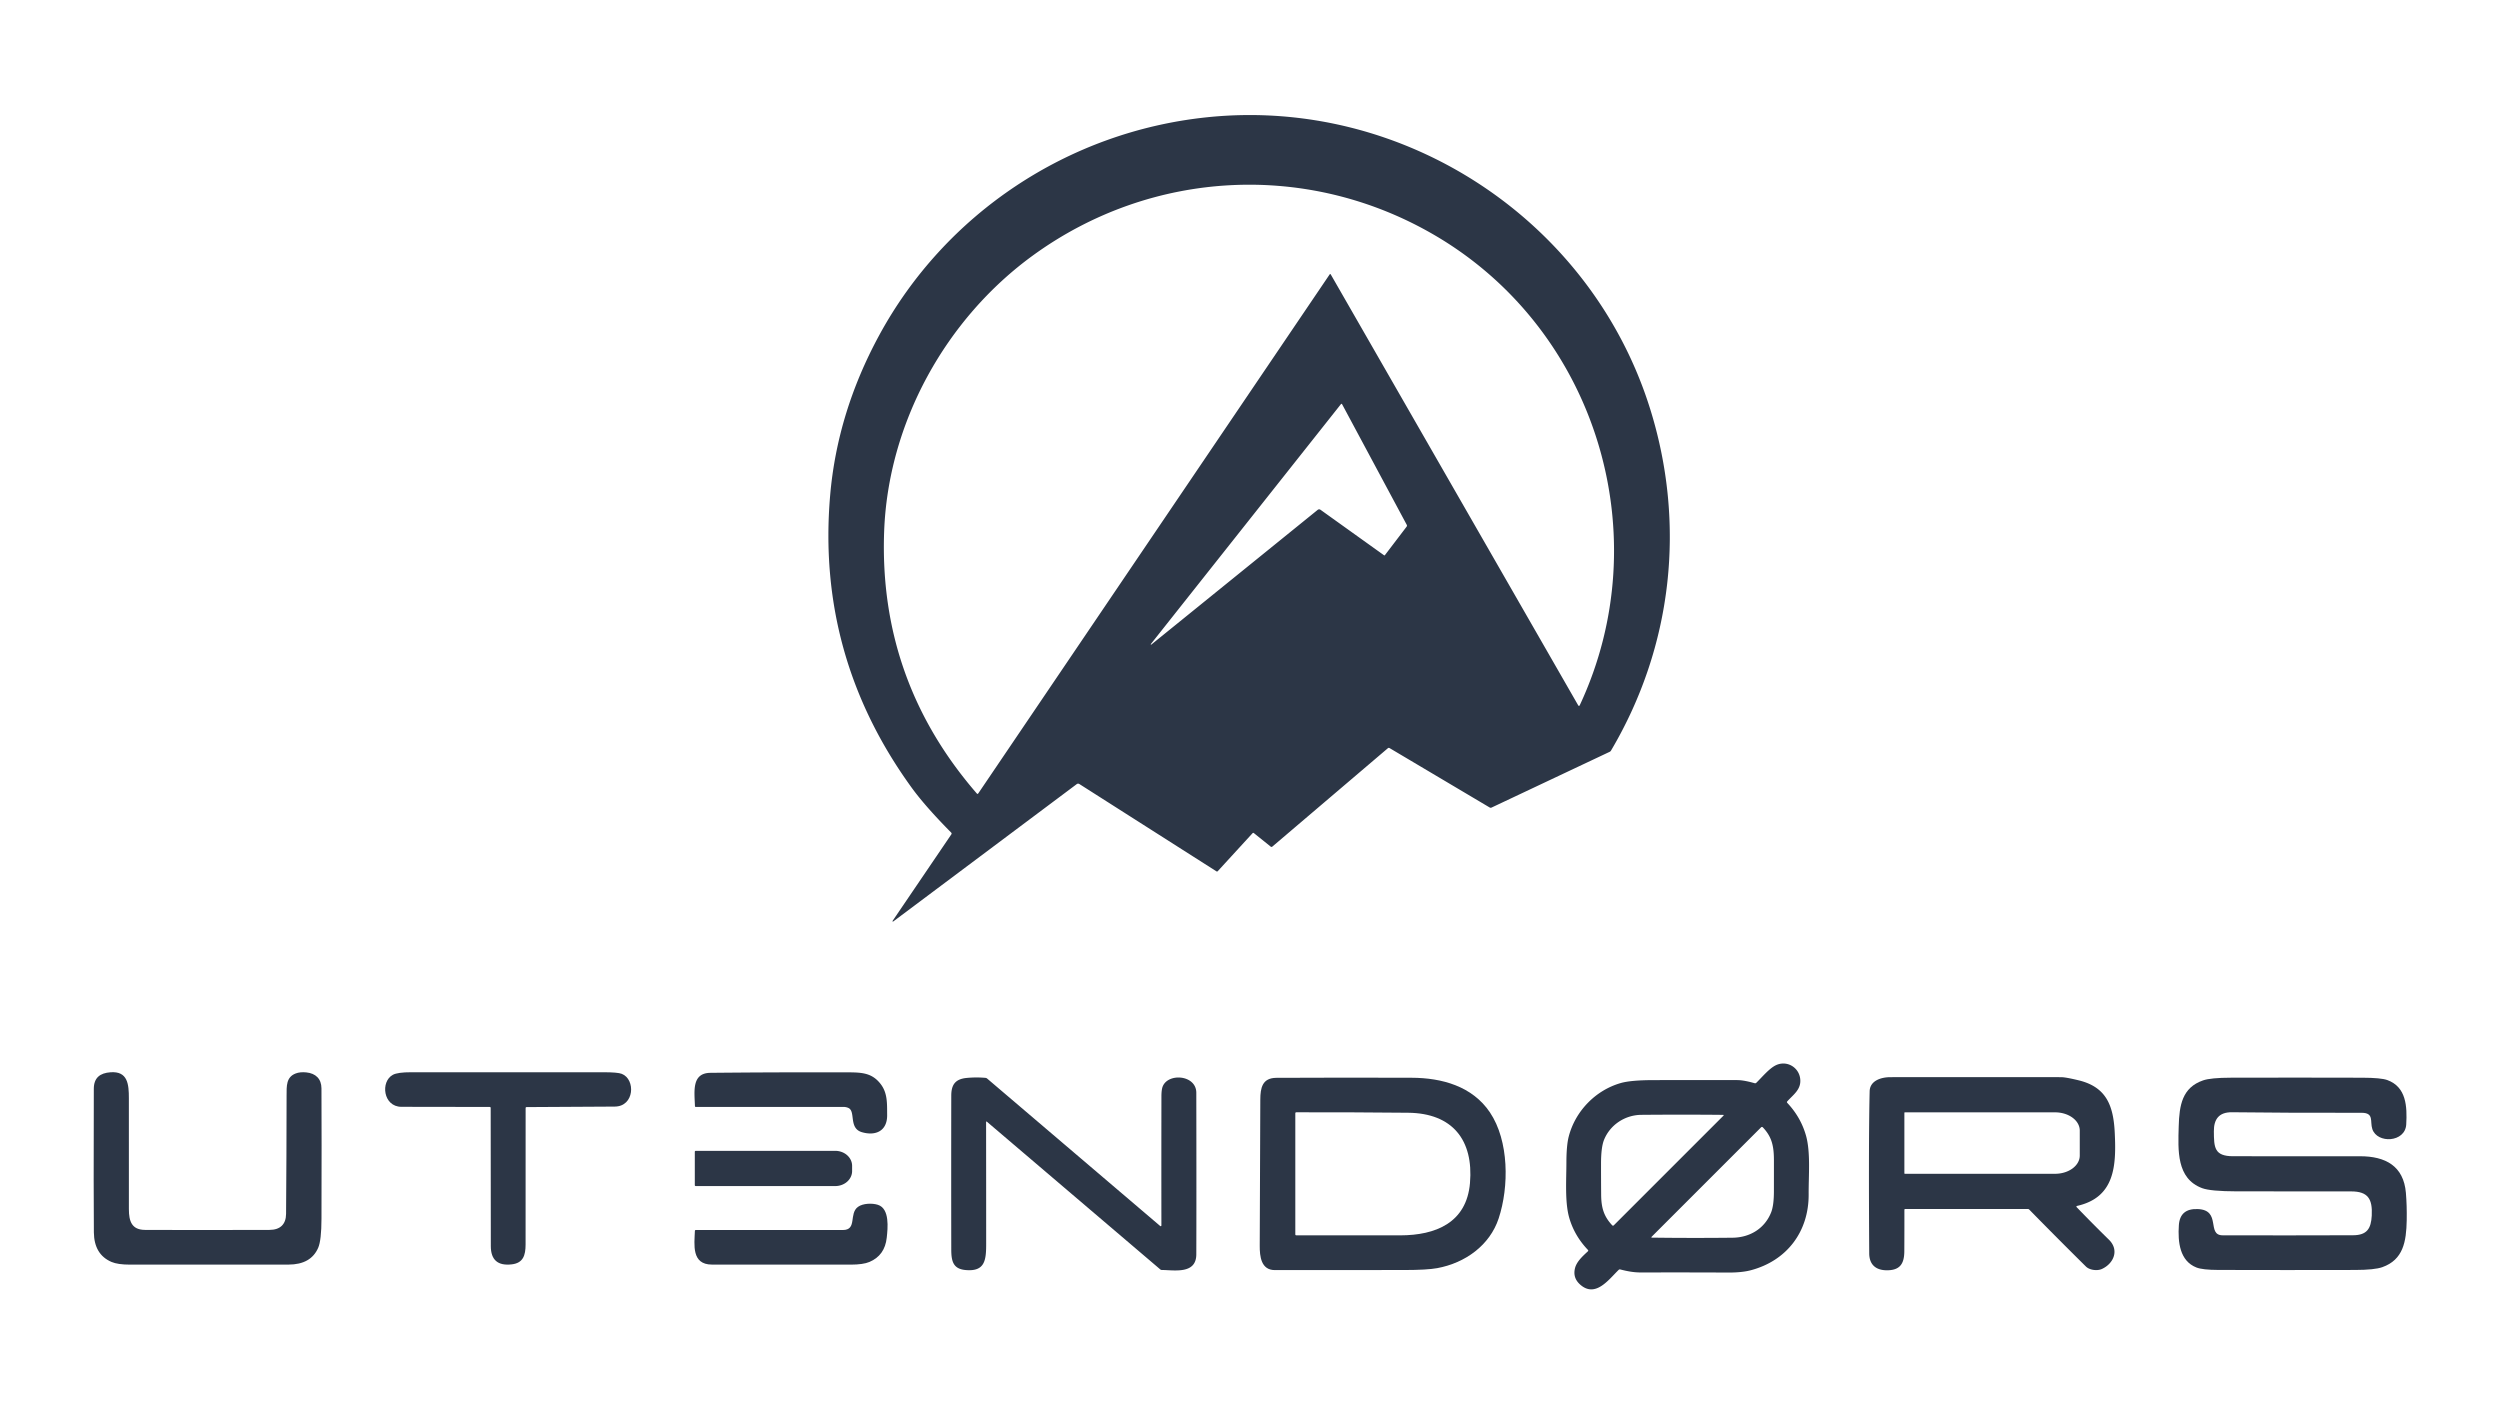 <?xml version="1.0" encoding="UTF-8" standalone="no"?>
<!DOCTYPE svg PUBLIC "-//W3C//DTD SVG 1.1//EN" "http://www.w3.org/Graphics/SVG/1.1/DTD/svg11.dtd">
<svg xmlns="http://www.w3.org/2000/svg" version="1.1" viewBox="0.00 0.00 1280.00 720.00">
<path fill="#2c3646" d="
  M 641.27 426.64
  L 623.51 446.02
  Q 623.20 446.37 622.81 446.12
  L 552.63 401.42
  A 1.18 1.17 42.7 0 0 551.29 401.47
  L 457.33 471.80
  A 0.22 0.22 0.0 0 1 457.01 471.50
  L 487.07 427.22
  Q 487.42 426.70 486.98 426.26
  Q 473.69 412.83 466.75 403.26
  Q 417.92 335.90 425.05 253.50
  Q 428.71 211.22 450.08 171.79
  C 483.89 109.41 546.82 67.44 618.03 60.04
  C 718.76 49.56 814.49 112.70 844.75 208.96
  C 863.31 268.01 856.46 330.84 824.83 384.31
  Q 824.59 384.72 824.17 384.92
  L 763.69 413.47
  Q 763.19 413.71 762.71 413.43
  L 711.46 383.02
  A 0.74 0.74 0.0 0 0 710.59 383.09
  L 651.47 433.43
  Q 651.03 433.81 650.57 433.45
  L 642.03 426.58
  Q 641.63 426.25 641.27 426.64
  Z
  M 680.81 140.46
  A 0.31 0.30 46.8 0 1 681.33 140.48
  L 808.07 361.19
  A 0.41 0.41 0.0 0 0 808.80 361.16
  C 849.29 274.65 817.82 169.74 735.49 120.98
  C 670.30 82.37 589.84 86.52 528.97 130.71
  C 484.19 163.22 454.69 216.54 452.68 272.21
  Q 449.94 348.37 500.10 406.24
  Q 500.53 406.74 500.89 406.20
  L 680.81 140.46
  Z
  M 676.17 261.06
  L 708.64 284.31
  A 0.32 0.31 35.5 0 0 709.07 284.24
  L 720.17 269.67
  Q 720.53 269.21 720.25 268.69
  L 687.21 207.07
  Q 686.90 206.48 686.49 207.00
  L 589.23 329.76
  A 0.18 0.18 0.0 0 0 589.49 330.01
  L 674.58 261.11
  Q 675.36 260.48 676.17 261.06
  Z"
/>
<path fill="#2c3646" d="
  M 915.09 564.68
  Q 921.99 572.00 924.66 581.39
  C 927.08 589.93 925.98 601.88 926.03 611.46
  C 926.15 630.79 914.67 645.60 896.28 650.40
  Q 891.71 651.59 884.61 651.55
  Q 862.49 651.44 840.40 651.51
  C 836.52 651.52 833.23 650.90 829.60 649.96
  Q 829.11 649.83 828.75 650.18
  C 823.64 655.15 816.87 664.66 809.04 657.70
  Q 805.20 654.29 806.38 649.39
  C 807.21 645.95 810.30 643.18 812.96 640.71
  Q 813.38 640.33 812.99 639.92
  Q 806.20 632.80 803.52 623.76
  C 801.16 615.79 801.98 604.56 802.00 595.19
  Q 802.02 586.43 803.19 581.92
  C 806.54 568.94 816.86 558.26 829.75 554.54
  Q 834.94 553.04 846.40 553.02
  Q 867.95 552.97 889.50 553.01
  Q 892.78 553.01 898.37 554.60
  Q 898.87 554.74 899.24 554.38
  C 902.27 551.40 905.89 546.98 909.29 545.38
  C 914.79 542.79 920.93 546.36 921.69 552.21
  C 922.40 557.73 918.30 560.32 915.08 563.90
  Q 914.73 564.29 915.09 564.68
  Z
  M 840.31 570.80
  C 831.91 570.88 824.32 575.99 821.26 583.62
  Q 819.75 587.39 819.73 595.60
  Q 819.72 603.61 819.79 611.63
  C 819.84 618.32 821.13 622.74 825.43 627.33
  Q 825.85 627.78 826.29 627.34
  L 882.33 571.30
  Q 882.82 570.81 882.13 570.81
  Q 861.16 570.61 840.31 570.80
  Z
  M 887.10 633.71
  C 895.96 633.61 903.52 629.00 906.80 620.79
  Q 908.23 617.22 908.24 609.99
  Q 908.26 602.00 908.25 594.02
  C 908.24 586.86 907.22 582.07 902.56 577.19
  A 0.62 0.62 0.0 0 0 901.68 577.18
  L 845.69 633.17
  Q 845.21 633.66 845.89 633.67
  Q 866.53 633.94 887.10 633.71
  Z"
/>
<path fill="#2c3646" d="
  M 137.99 629.71
  C 143.49 629.69 146.43 626.83 146.47 621.50
  Q 146.71 591.35 146.73 561.19
  C 146.73 555.92 146.52 551.49 151.38 549.62
  Q 153.65 548.74 156.84 549.07
  C 161.60 549.55 164.57 552.34 164.59 557.25
  Q 164.72 582.30 164.60 623.98
  Q 164.57 635.00 162.93 638.83
  Q 159.23 647.45 147.75 647.47
  Q 107.16 647.53 66.56 647.49
  Q 60.31 647.49 57.11 646.12
  Q 48.19 642.30 48.06 630.99
  Q 47.88 613.74 48.03 557.50
  C 48.04 551.81 51.19 549.39 56.61 549.00
  C 65.43 548.36 65.99 555.17 65.98 562.31
  Q 65.91 590.75 65.99 619.14
  C 66.00 625.28 67.45 629.68 74.25 629.71
  Q 96.49 629.84 137.99 629.71
  Z"
/>
<path fill="#2c3646" d="
  M 269.12 567.35
  Q 269.15 602.28 269.10 637.21
  C 269.09 642.71 267.87 646.67 262.03 647.35
  Q 251.30 648.61 251.30 638.01
  Q 251.29 602.63 251.23 567.28
  Q 251.23 566.76 250.71 566.76
  Q 228.07 566.75 205.52 566.69
  C 196.15 566.66 194.68 553.75 201.17 550.29
  Q 203.64 548.98 210.50 548.99
  Q 259.79 549.02 309.05 548.99
  Q 316.24 548.99 318.35 549.81
  C 325.50 552.60 324.90 566.53 314.74 566.57
  Q 292.20 566.65 269.64 566.83
  Q 269.12 566.83 269.12 567.35
  Z"
/>
<path fill="#2c3646" d="
  M 434.27 567.22
  A 6.45 5.14 50.2 0 0 432.00 566.75
  L 356.27 566.75
  Q 355.83 566.75 355.81 566.31
  C 355.56 558.76 354.05 549.39 363.75 549.29
  Q 397.54 548.95 431.34 549.04
  C 440.05 549.07 445.91 548.66 450.80 554.90
  C 454.48 559.59 454.17 564.94 454.22 570.97
  C 454.27 579.09 448.30 581.74 441.27 579.67
  C 434.35 577.63 438.30 568.87 434.27 567.22
  Z"
/>
<path fill="#2c3646" d="
  M 975.05 619.49
  Q 975.07 630.10 975.01 640.70
  C 974.97 647.24 972.62 650.51 965.75 650.38
  C 960.35 650.27 957.08 647.42 957.04 641.74
  Q 956.68 583.06 957.26 558.75
  C 957.39 553.25 963.22 551.51 967.85 551.51
  Q 1011.55 551.48 1055.25 551.51
  Q 1057.61 551.51 1064.22 553.11
  C 1078.52 556.57 1082.10 566.11 1082.76 580.13
  C 1083.54 596.57 1082.98 613.09 1063.40 617.44
  A 0.36 0.36 0.0 0 0 1063.22 618.04
  Q 1071.43 626.57 1079.77 634.73
  C 1085.19 640.04 1082.22 646.94 1076.18 649.71
  C 1073.69 650.84 1069.80 650.25 1068.01 648.48
  Q 1053.40 634.03 1038.98 619.32
  Q 1038.66 619.00 1038.22 619.00
  L 975.53 619.00
  Q 975.05 619.00 975.05 619.49
  Z
  M 975.04 569.79
  L 975.04 600.71
  A 0.27 0.27 0.0 0 0 975.31 600.98
  L 1052.20 600.98
  A 12.64 9.33 0.0 0 0 1064.84 591.65
  L 1064.84 578.85
  A 12.64 9.33 -0.0 0 0 1052.20 569.52
  L 975.31 569.52
  A 0.27 0.27 0.0 0 0 975.04 569.79
  Z"
/>
<path fill="#2c3646" d="
  M 504.88 574.45
  Q 504.92 605.61 504.92 636.90
  C 504.92 645.22 504.32 651.24 494.20 650.24
  C 487.82 649.61 487.06 645.42 487.05 639.62
  Q 486.98 600.32 487.05 561.00
  C 487.05 555.34 489.13 552.45 494.98 551.90
  Q 499.75 551.45 504.51 551.86
  Q 505.05 551.90 505.45 552.25
  L 594.02 627.72
  A 0.38 0.38 0.0 0 0 594.64 627.43
  Q 594.59 594.47 594.65 561.39
  Q 594.66 557.81 595.33 556.20
  C 598.24 549.20 612.49 550.37 612.51 559.50
  Q 612.61 615.58 612.51 642.25
  C 612.47 652.51 601.30 650.29 594.88 650.23
  Q 594.40 650.23 594.04 649.92
  L 505.25 574.28
  A 0.22 0.22 0.0 0 0 504.88 574.45
  Z"
/>
<path fill="#2c3646" d="
  M 767.33 623.79
  C 762.78 637.61 750.16 646.66 735.85 649.29
  Q 730.67 650.24 719.09 650.25
  Q 685.92 650.26 652.75 650.29
  C 645.64 650.29 644.96 643.25 644.98 637.78
  Q 645.08 600.39 645.28 563.00
  C 645.31 557.09 646.23 551.89 653.50 551.85
  Q 688.12 551.68 722.75 551.81
  C 738.31 551.86 753.86 556.17 762.85 569.55
  C 772.64 584.11 772.68 607.55 767.33 623.79
  Z
  M 752.63 605.74
  C 754.51 583.65 743.63 569.96 720.99 569.73
  Q 692.42 569.44 663.73 569.49
  Q 663.20 569.49 663.20 570.02
  L 663.20 631.98
  Q 663.20 632.48 663.70 632.48
  Q 690.35 632.55 717.00 632.50
  C 734.95 632.46 750.88 626.15 752.63 605.74
  Z"
/>
<path fill="#2c3646" d="
  M 1214.34 622.34
  C 1214.75 613.93 1212.51 609.99 1203.74 610.00
  Q 1174.46 610.03 1145.17 609.97
  Q 1131.80 609.94 1127.51 608.34
  C 1114.27 603.42 1115.16 588.92 1115.50 576.73
  C 1115.80 565.87 1117.25 556.87 1127.97 553.16
  Q 1131.88 551.80 1142.19 551.78
  Q 1175.88 551.69 1209.57 551.79
  Q 1219.07 551.82 1222.30 552.99
  C 1232.03 556.52 1232.51 566.49 1231.99 575.74
  C 1231.46 584.99 1217.13 585.65 1214.63 578.08
  C 1213.33 574.14 1215.67 569.74 1209.10 569.75
  Q 1170.36 569.82 1142.77 569.47
  C 1136.09 569.39 1133.46 573.06 1133.50 579.20
  C 1133.55 587.43 1133.66 591.98 1143.35 591.99
  Q 1175.84 592.01 1208.33 592.00
  C 1221.35 591.99 1230.66 596.97 1231.82 610.74
  Q 1232.37 617.24 1232.24 624.75
  C 1232.03 635.76 1230.46 645.00 1219.71 648.80
  Q 1215.79 650.19 1205.88 650.22
  Q 1170.83 650.31 1135.78 650.21
  Q 1127.71 650.19 1124.58 648.96
  C 1116.05 645.61 1114.98 635.99 1115.58 627.25
  Q 1116.17 618.67 1125.27 619.04
  C 1137.52 619.55 1129.59 632.46 1138.00 632.48
  Q 1171.37 632.57 1204.74 632.45
  C 1211.84 632.43 1214.01 629.10 1214.34 622.34
  Z"
/>
<path fill="#2c3646" d="
  M 355.74 589.71
  A 0.48 0.48 0.0 0 1 356.22 589.23
  L 427.63 589.23
  A 8.65 7.68 0.0 0 1 436.28 596.91
  L 436.28 599.59
  A 8.65 7.68 0.0 0 1 427.63 607.27
  L 356.22 607.27
  A 0.48 0.48 0.0 0 1 355.74 606.79
  L 355.74 589.71
  Z"
/>
<path fill="#2c3646" d="
  M 431.50 629.77
  C 439.03 629.78 434.47 621.38 439.32 617.89
  C 441.84 616.07 446.57 615.94 449.44 616.85
  C 455.65 618.80 454.53 628.89 454.01 633.71
  Q 453.04 642.78 445.15 646.12
  Q 441.93 647.48 435.64 647.49
  Q 400.07 647.53 364.51 647.47
  C 353.93 647.45 355.53 637.22 355.78 630.27
  Q 355.80 629.75 356.31 629.75
  Q 393.91 629.74 431.50 629.77
  Z"
/>
</svg>

